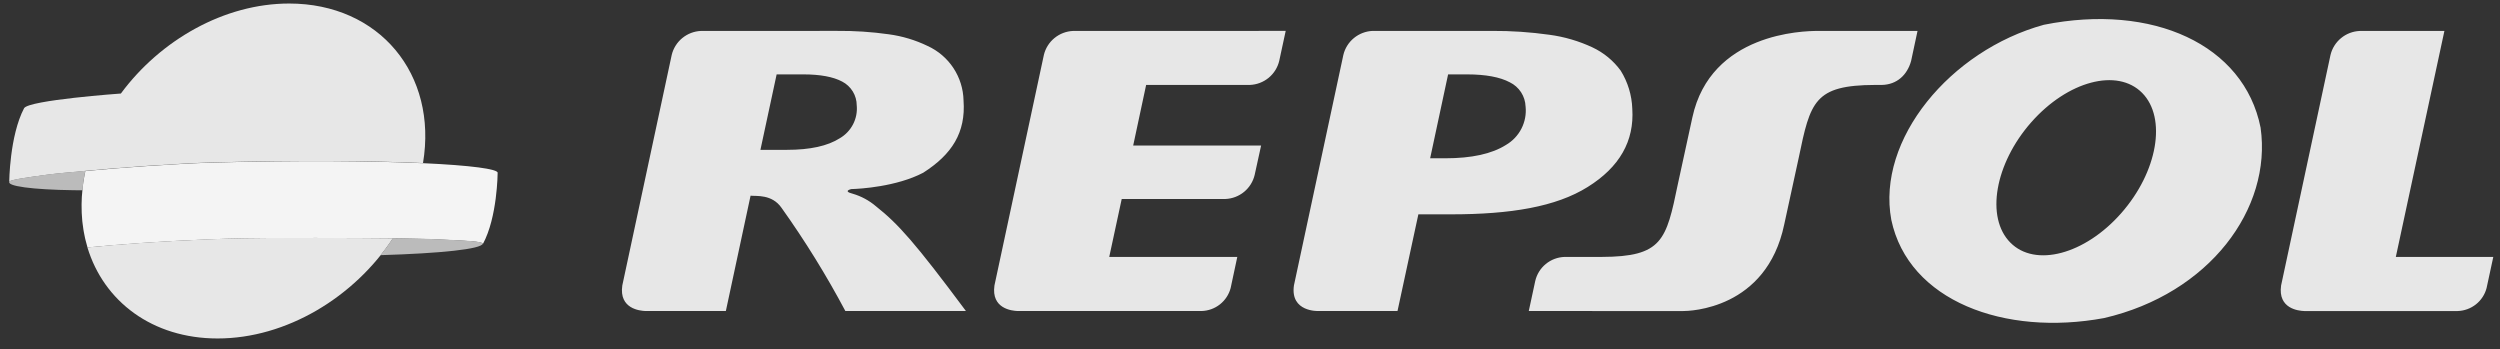 <?xml version="1.0" encoding="UTF-8"?> <svg xmlns="http://www.w3.org/2000/svg" width="229" height="32" viewBox="0 0 229 32" fill="none"><rect x="0" y="0" width="229" height="32" fill="#333333" stroke="none"/><path d="M173.244 20.14C171.874 12.772 178.658 4.625 187.216 2.27C197.173 0.278 205.548 4.081 207.069 11.687C208.133 19.113 202.379 26.901 192.735 29.135C183.608 30.824 174.817 27.565 173.244 20.14V20.14ZM186.06 11.202C182.729 14.987 181.864 19.923 184.147 22.221C186.416 24.518 190.967 23.317 194.301 19.53C197.635 15.744 198.495 10.812 196.222 8.511C193.949 6.21 189.395 7.415 186.061 11.202H186.06ZM139.743 9.763C139.728 9.297 139.585 8.843 139.331 8.451C139.076 8.059 138.719 7.744 138.298 7.539C137.396 7.058 136.09 6.816 134.382 6.814H132.646L131.001 14.499H132.391C134.802 14.499 136.651 14.093 137.939 13.281C138.547 12.929 139.041 12.411 139.361 11.787C139.682 11.164 139.815 10.462 139.745 9.765L139.743 9.763ZM120.768 28.489C120.768 28.489 118.171 28.604 118.524 26.146L123.052 5.028C123.197 4.422 123.538 3.879 124.021 3.483C124.505 3.086 125.105 2.857 125.731 2.831H136.667C138.425 2.821 140.181 2.939 141.922 3.184C143.289 3.367 144.619 3.756 145.867 4.339C146.899 4.823 147.792 5.559 148.461 6.478C149.112 7.528 149.477 8.729 149.518 9.962C149.711 12.922 148.35 15.31 145.436 17.125C142.535 18.945 138.363 19.633 132.928 19.633H129.922L128.011 28.49L120.768 28.489ZM78.476 9.658C78.476 9.206 78.352 8.763 78.115 8.377C77.879 7.991 77.541 7.677 77.138 7.47C76.32 7.035 75.14 6.816 73.597 6.814H71.14L69.655 13.725H72.095C74.206 13.725 75.815 13.372 76.931 12.66C77.448 12.357 77.868 11.914 78.142 11.383C78.416 10.852 78.532 10.254 78.478 9.659L78.476 9.658ZM66.488 28.489H59.123C58.614 28.471 56.689 28.283 57.003 26.146L61.529 5.031C61.675 4.425 62.016 3.882 62.5 3.485C62.984 3.089 63.584 2.86 64.21 2.834L76.672 2.83C78.257 2.815 79.84 2.919 81.408 3.14C82.644 3.307 83.845 3.667 84.967 4.209C85.932 4.649 86.752 5.351 87.335 6.234C87.917 7.118 88.238 8.146 88.26 9.202C88.476 12.151 87.193 14.145 84.564 15.824C82.131 17.097 78.781 17.302 77.977 17.32C77.977 17.32 77.156 17.504 78.104 17.744C78.886 17.972 79.611 18.363 80.231 18.89C82.291 20.522 83.803 22.21 88.479 28.489H77.435C75.694 25.214 73.74 22.055 71.586 19.034C70.706 17.772 69.286 17.984 68.752 17.925L66.488 28.489ZM219.459 23.535H228.385L227.77 26.39C227.615 26.979 227.272 27.501 226.794 27.88C226.316 28.258 225.728 28.473 225.117 28.491H211.069C210.557 28.473 208.639 28.285 208.949 26.148L213.474 5.033C213.62 4.427 213.96 3.884 214.444 3.488C214.927 3.091 215.527 2.862 216.153 2.836L223.908 2.831L219.457 23.535L219.459 23.535ZM103.798 13.333H115.517L114.926 16.026C114.782 16.633 114.443 17.176 113.96 17.574C113.477 17.971 112.877 18.201 112.251 18.227H102.749L101.606 23.534H113.336L112.726 26.389C112.57 26.977 112.228 27.498 111.75 27.877C111.273 28.255 110.685 28.47 110.074 28.489H93.211C92.705 28.471 90.78 28.283 91.092 26.146L95.619 5.031C95.764 4.425 96.105 3.882 96.588 3.486C97.071 3.089 97.671 2.86 98.297 2.834L117.77 2.83L117.176 5.582C117.03 6.188 116.69 6.731 116.207 7.128C115.724 7.524 115.124 7.753 114.498 7.779H104.986L103.799 13.333L103.798 13.333ZM175.645 2.834L175.057 5.585C174.702 6.867 173.756 7.753 172.374 7.78H171.752C166.181 7.801 165.83 9.311 164.762 14.458L163.434 20.565C161.806 28.344 154.752 28.493 154.155 28.493L140.036 28.489L140.629 25.736C140.77 25.126 141.109 24.579 141.594 24.181C142.079 23.783 142.683 23.555 143.311 23.534H146.702C152.276 23.518 152.627 22.015 153.691 16.868L155.02 10.759C156.699 3.009 165.193 2.834 166.499 2.834H175.645Z" fill="#E7E7E7"></path><path d="M7.54 17.43C7.598 16.838 7.689 16.25 7.813 15.668L7.818 15.648C7.8 15.649 7.784 15.652 7.769 15.653C6.885 15.742 5.492 15.845 4.462 15.977C2.659 16.214 1.018 16.452 0.881 16.614C0.509 17.051 2.98 17.373 6.746 17.424C7.003 17.428 7.27 17.429 7.54 17.43Z" fill="#BBBBBB"></path><path d="M26.484 0.323C20.548 0.323 14.688 3.669 11.072 8.567C11.072 8.567 2.647 9.166 2.206 9.912C0.875 12.445 0.844 16.685 0.844 16.685L0.848 16.671C0.855 16.652 0.866 16.635 0.88 16.619C1.018 16.457 2.658 16.22 4.46 15.983C5.49 15.85 6.884 15.747 7.766 15.658C7.781 15.658 7.796 15.655 7.814 15.653C10.74 15.364 16.319 14.966 19.509 14.879C27.328 14.664 34.071 14.725 38.747 14.937C40.106 6.8 34.746 0.323 26.484 0.323Z" fill="#E7E7E7"></path><path d="M35.987 21.832C33.579 21.809 24.683 21.739 20.727 21.865C20.711 21.865 18.891 21.93 18.835 21.93C14.567 22.104 10.952 22.375 8.008 22.663C9.507 27.615 13.96 31.004 19.935 31.004C26.231 31.004 32.449 27.224 35.99 21.832H35.987Z" fill="#E7E7E7"></path><path d="M38.759 14.951C34.083 14.739 27.34 14.676 19.521 14.892C16.329 14.978 10.745 15.377 7.82 15.666C7.752 15.989 7.647 16.521 7.566 17.224C7.566 17.237 7.566 17.251 7.563 17.264C7.534 17.503 7.515 17.743 7.5 17.98C7.5 17.994 7.497 18.011 7.496 18.026C7.482 18.259 7.474 18.488 7.473 18.715C7.47 18.858 7.475 19.002 7.479 19.145C7.479 19.265 7.479 19.385 7.485 19.501C7.495 19.754 7.512 20.006 7.538 20.252C7.543 20.323 7.556 20.395 7.564 20.464C7.587 20.655 7.61 20.851 7.642 21.037C7.654 21.116 7.67 21.191 7.682 21.267C7.714 21.449 7.75 21.631 7.79 21.809C7.806 21.883 7.823 21.952 7.842 22.022C7.888 22.208 7.935 22.393 7.99 22.573C7.998 22.605 8.006 22.636 8.016 22.668C10.961 22.38 14.578 22.109 18.849 21.937C18.901 21.935 20.724 21.87 20.738 21.868C24.694 21.744 33.59 21.814 35.999 21.837L36.618 21.842C38.64 21.874 39.468 21.892 41.572 22.002C42.546 22.053 44.154 22.114 44.24 22.325C44.24 22.331 44.24 22.32 44.24 22.331C44.24 22.343 44.234 22.342 44.233 22.349V22.351C45.564 19.899 45.584 15.839 45.584 15.839C45.652 15.486 43.107 15.144 38.757 14.948" fill="#F4F4F4"></path><path d="M44.231 22.309C44.144 22.096 42.537 22.035 41.562 21.985C39.457 21.875 38.632 21.858 36.608 21.826C36.608 21.826 36.371 21.824 35.983 21.819C35.982 21.821 35.98 21.821 35.978 21.821H35.985C35.635 22.354 35.258 22.871 34.857 23.373H34.86C40.418 23.206 44.078 22.819 44.231 22.316C44.231 22.304 44.231 22.316 44.231 22.309Z" fill="#BBBBBB"></path></svg> 